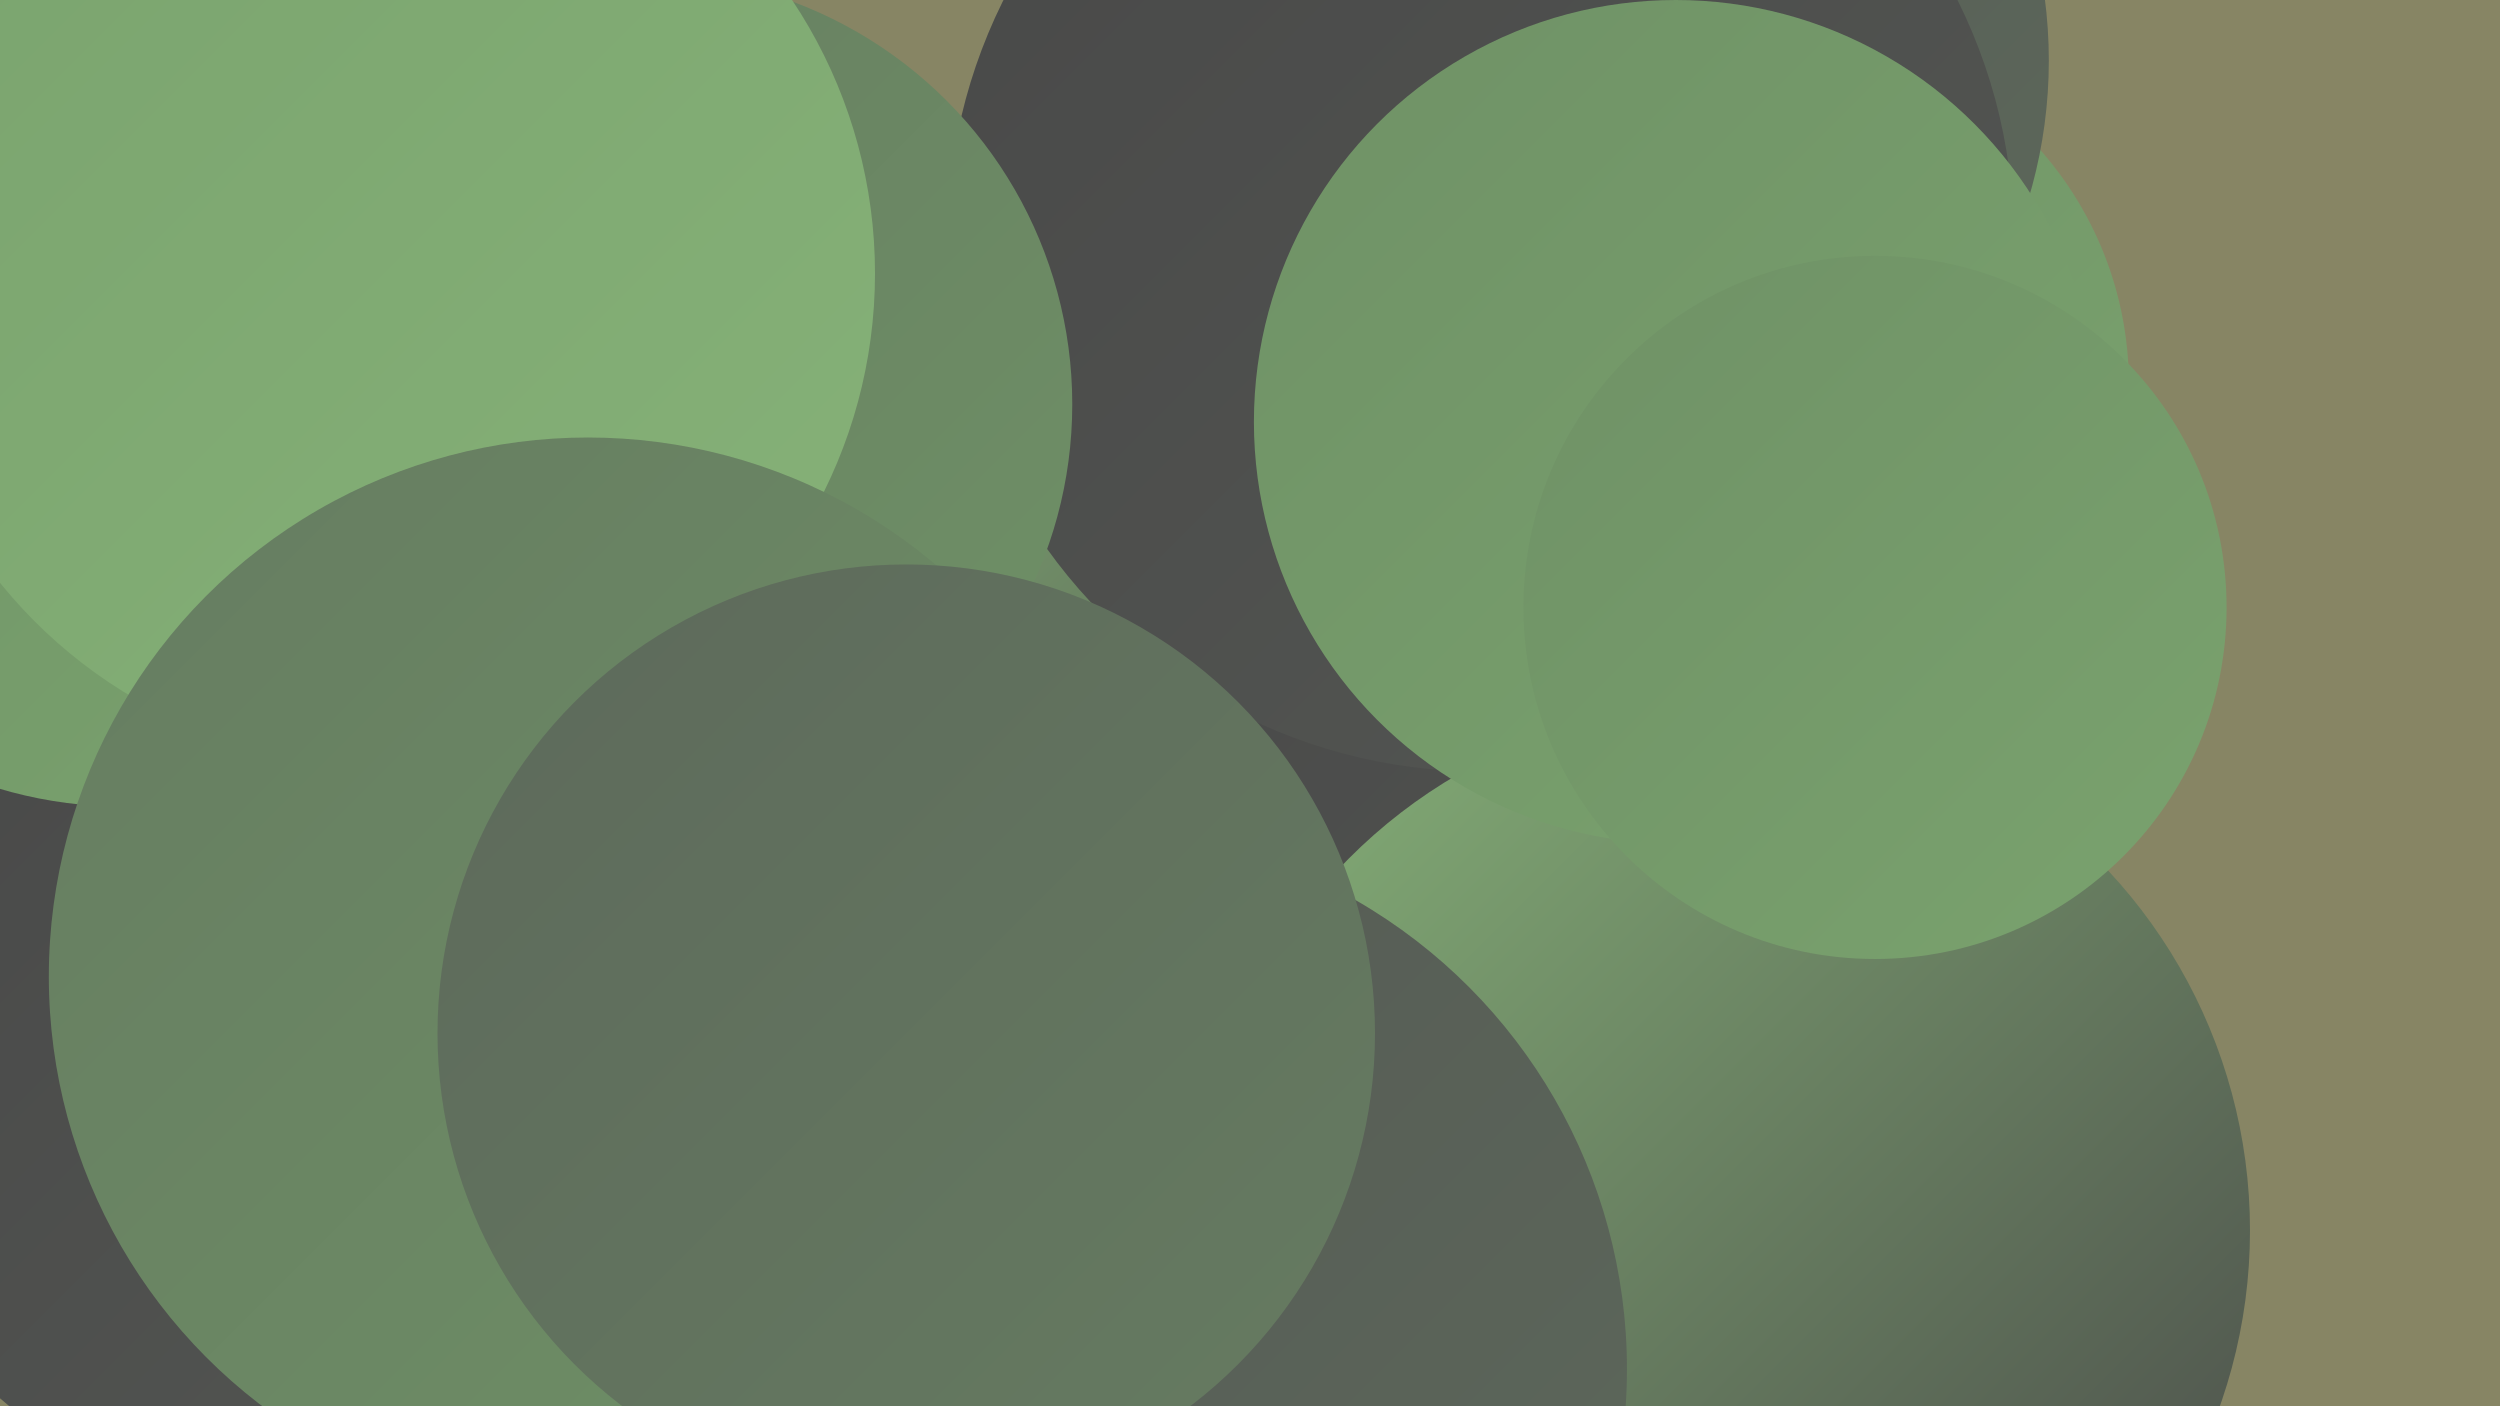 <?xml version="1.0" encoding="UTF-8"?><svg width="1280" height="720" xmlns="http://www.w3.org/2000/svg"><defs><linearGradient id="grad0" x1="0%" y1="0%" x2="100%" y2="100%"><stop offset="0%" style="stop-color:#484848;stop-opacity:1" /><stop offset="100%" style="stop-color:#545753;stop-opacity:1" /></linearGradient><linearGradient id="grad1" x1="0%" y1="0%" x2="100%" y2="100%"><stop offset="0%" style="stop-color:#545753;stop-opacity:1" /><stop offset="100%" style="stop-color:#5d695b;stop-opacity:1" /></linearGradient><linearGradient id="grad2" x1="0%" y1="0%" x2="100%" y2="100%"><stop offset="0%" style="stop-color:#5d695b;stop-opacity:1" /><stop offset="100%" style="stop-color:#667c61;stop-opacity:1" /></linearGradient><linearGradient id="grad3" x1="0%" y1="0%" x2="100%" y2="100%"><stop offset="0%" style="stop-color:#667c61;stop-opacity:1" /><stop offset="100%" style="stop-color:#6f9166;stop-opacity:1" /></linearGradient><linearGradient id="grad4" x1="0%" y1="0%" x2="100%" y2="100%"><stop offset="0%" style="stop-color:#6f9166;stop-opacity:1" /><stop offset="100%" style="stop-color:#7aa36e;stop-opacity:1" /></linearGradient><linearGradient id="grad5" x1="0%" y1="0%" x2="100%" y2="100%"><stop offset="0%" style="stop-color:#7aa36e;stop-opacity:1" /><stop offset="100%" style="stop-color:#86b278;stop-opacity:1" /></linearGradient><linearGradient id="grad6" x1="0%" y1="0%" x2="100%" y2="100%"><stop offset="0%" style="stop-color:#86b278;stop-opacity:1" /><stop offset="100%" style="stop-color:#484848;stop-opacity:1" /></linearGradient></defs><rect width="1280" height="720" fill="#878564" /><circle cx="454" cy="646" r="220" fill="url(#grad4)" /><circle cx="449" cy="525" r="287" fill="url(#grad5)" /><circle cx="408" cy="438" r="185" fill="url(#grad2)" /><circle cx="621" cy="300" r="195" fill="url(#grad6)" /><circle cx="908" cy="197" r="182" fill="url(#grad4)" /><circle cx="149" cy="546" r="226" fill="url(#grad0)" /><circle cx="803" cy="31" r="246" fill="url(#grad1)" /><circle cx="773" cy="159" r="260" fill="url(#grad5)" /><circle cx="777" cy="466" r="251" fill="url(#grad0)" /><circle cx="63" cy="190" r="223" fill="url(#grad4)" /><circle cx="758" cy="122" r="273" fill="url(#grad0)" /><circle cx="329" cy="207" r="220" fill="url(#grad3)" /><circle cx="882" cy="630" r="270" fill="url(#grad6)" /><circle cx="858" cy="216" r="216" fill="url(#grad4)" /><circle cx="960" cy="311" r="180" fill="url(#grad4)" /><circle cx="473" cy="598" r="235" fill="url(#grad2)" /><circle cx="196" cy="140" r="252" fill="url(#grad5)" /><circle cx="556" cy="701" r="277" fill="url(#grad1)" /><circle cx="301" cy="500" r="276" fill="url(#grad3)" /><circle cx="464" cy="529" r="240" fill="url(#grad2)" /></svg>